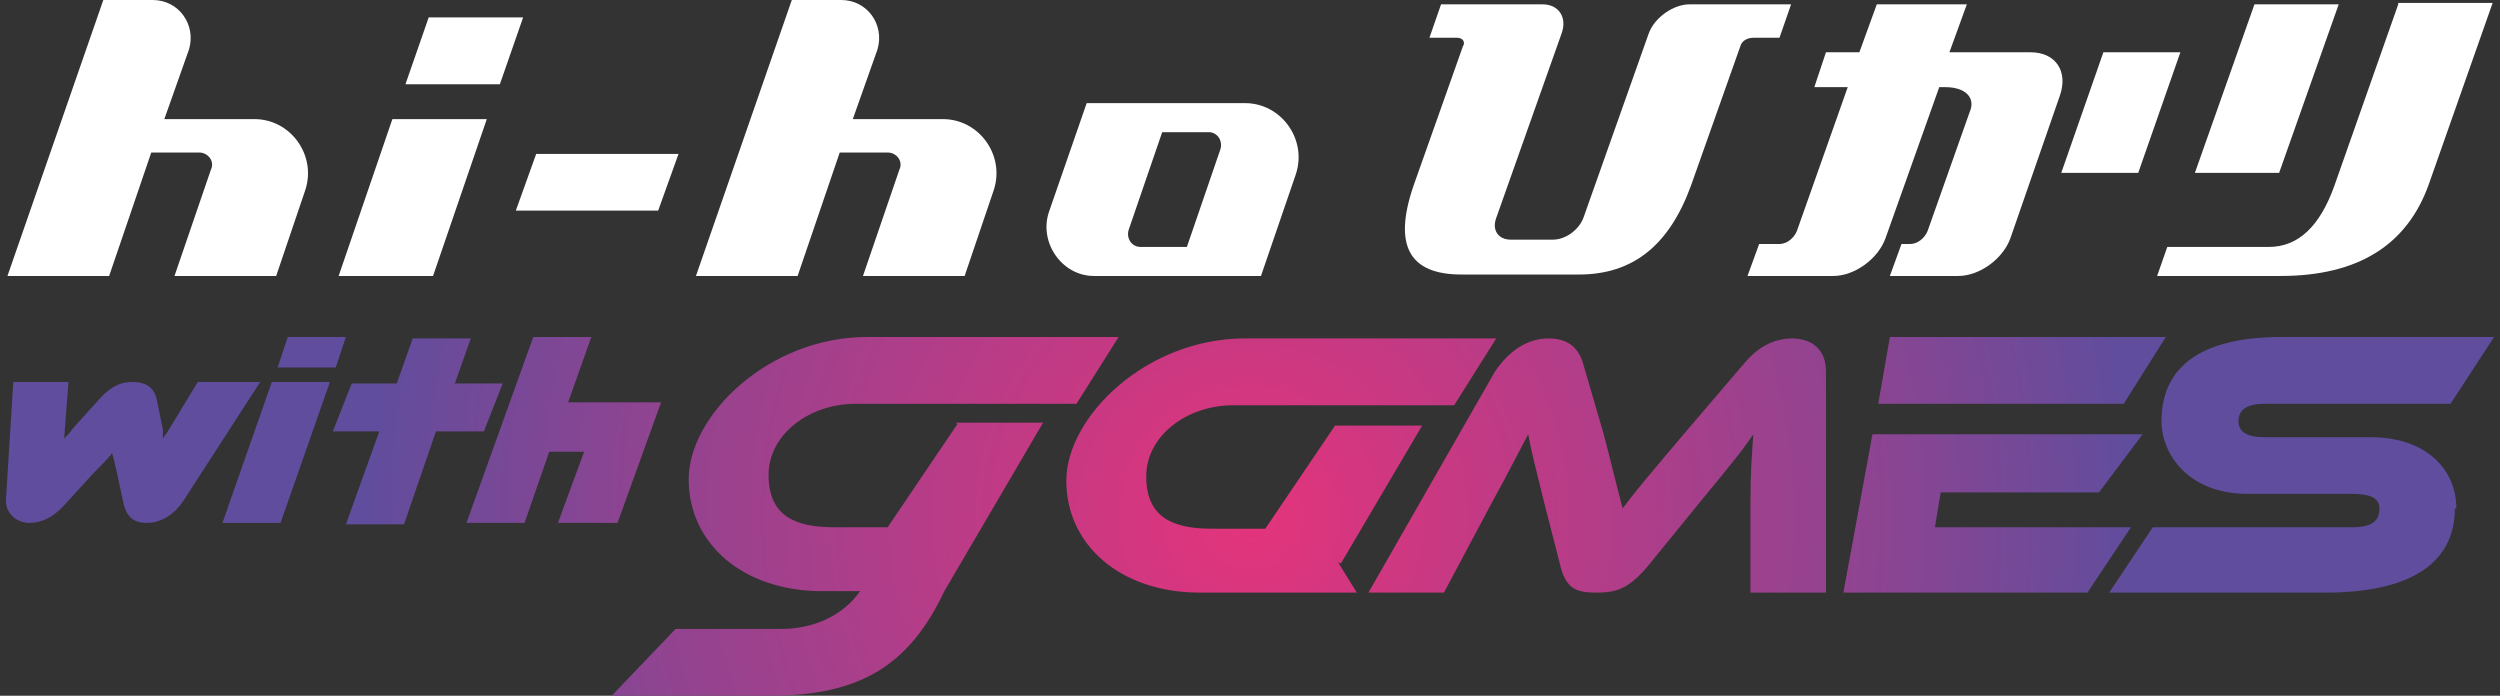 <svg width="212" height="59" viewBox="0 0 212 59" fill="none" xmlns="http://www.w3.org/2000/svg">
<rect x="0" y="0" width="212" height="59" fill="#333333" stroke="none"/>
<path d="M22.065 32.394L15.537 42.493C14.798 43.602 13.69 44.341 12.458 44.341C11.226 44.341 10.733 43.725 10.487 42.74L9.871 39.907C9.748 39.291 9.625 38.798 9.502 38.429C9.132 38.922 8.64 39.414 7.901 40.153L5.314 42.986C4.452 43.848 3.59 44.341 2.481 44.341C1.373 44.341 0.387 43.479 0.51 42.247L1.126 32.394H5.807L5.437 37.197C5.684 36.951 5.93 36.705 6.176 36.335L8.393 33.872C9.502 32.64 10.364 32.394 11.226 32.394C12.088 32.394 13.074 32.64 13.32 33.995L13.813 36.458C13.813 36.705 13.813 36.951 13.813 37.197C13.936 36.951 14.182 36.705 14.305 36.458L16.769 32.394H21.572H22.065ZM41.033 36.581L42.634 32.517H38.57L39.925 28.698H34.998L33.643 32.517H29.825L28.224 36.581H32.165L29.332 44.464H34.259L36.969 36.581H40.787H41.033ZM52.365 44.341L56.06 34.118H48.177L50.148 28.575H45.221L39.555 44.341H44.482L46.576 38.306H49.532L47.315 44.341H52.242H52.365ZM29.332 28.575H24.405L23.543 31.162H28.47L29.332 28.575ZM18.863 44.341H23.79L27.977 32.394H23.05L18.863 44.341ZM152.009 28.698C150.285 28.698 148.93 29.561 147.821 30.916L142.771 36.828C140.062 40.03 138.707 41.631 137.598 43.109C137.229 41.754 136.736 39.66 135.997 36.828L134.273 30.916C133.903 29.561 133.041 28.698 131.317 28.698C129.592 28.698 127.991 29.684 126.759 31.531L116.044 50.253H122.448L126.513 42.617C127.745 40.4 128.73 38.429 129.592 36.828C129.839 38.182 130.208 39.66 130.947 42.617L132.302 47.913C132.795 50.007 133.78 50.253 135.381 50.253C136.982 50.253 138.091 50.007 139.815 47.913L144.126 42.617C146.343 39.907 147.698 38.306 148.683 36.828C148.56 38.552 148.437 40.153 148.437 42.617V50.253H154.842V31.531C154.842 29.561 153.61 28.698 151.886 28.698H152.009ZM208.174 43.109C208.174 47.79 204.356 50.253 197.212 50.253H178.86L182.555 44.711H199.429C201.277 44.711 201.77 44.095 201.77 43.109C201.77 42.247 201.031 41.878 199.429 41.878H190.561C185.634 41.878 183.294 38.552 183.294 35.719C183.294 31.285 186.373 28.575 193.517 28.575H211.5L207.805 34.241H192.039C190.561 34.241 189.822 34.734 189.822 35.719C189.822 36.705 190.684 37.074 192.039 37.074H201.031C205.711 37.074 208.298 39.784 208.298 43.109H208.174ZM159.276 34.241L160.261 28.575H183.664L180.092 34.241H159.276ZM180.708 44.711L177.013 50.253H156.32L158.783 36.828H181.693L177.998 41.754H164.572L164.08 44.711H180.708ZM113.457 47.667L115.058 50.253H109.146C108.653 50.253 108.284 50.253 107.791 50.253H101.756C94.981 50.253 90.424 46.188 90.424 40.769C90.424 35.35 97.199 28.698 105.574 28.698H126.882L123.311 34.364H104.589C100.647 34.364 97.199 36.951 97.199 40.4C97.199 43.848 99.416 44.834 102.741 44.834H107.299L113.211 36.089H120.601L113.703 47.79L113.457 47.667ZM81.063 35.842H88.454L80.078 50.13C77.122 56.412 72.934 58.998 65.298 58.998H51.872L57.292 53.332H66.283C69.116 53.332 71.579 52.101 72.934 50.13H69.732C62.957 50.13 58.4 46.065 58.4 40.646C58.4 35.226 65.174 28.575 73.55 28.575H94.858L91.287 34.241H72.565C68.623 34.241 65.174 36.828 65.174 40.276C65.174 43.725 67.391 44.711 70.717 44.711H75.274L81.186 35.965L81.063 35.842Z" fill="url(#paint0_radial_106_1224)"/>
<path d="M105.698 8.745H92.15L88.947 17.983C88.085 20.569 90.056 23.402 92.765 23.402H106.93L109.886 14.78C110.871 11.824 108.654 8.745 105.575 8.745H105.698ZM103.481 12.686L100.648 20.939H96.707C95.968 20.939 95.475 20.2 95.721 19.461L98.554 11.208H102.496C103.235 11.208 103.727 11.947 103.481 12.686Z" fill="white"/>
<path d="M43.742 17.86L45.467 13.056H57.537L55.813 17.86H43.742Z" fill="white"/>
<path d="M13.935 10.1L16.029 4.188C16.645 2.094 15.167 0 12.95 0H8.762L0.633 23.402H9.255L12.827 12.933H16.891C17.63 12.933 18.246 13.672 17.877 14.411L14.797 23.402H23.419L25.883 16.135C26.868 13.179 24.651 10.1 21.572 10.1H13.812H13.935Z" fill="white"/>
<path d="M72.318 10.1L74.412 4.188C75.028 2.094 73.55 0 71.333 0H67.145L59.016 23.402H67.638L71.209 12.933H75.274C76.013 12.933 76.629 13.672 76.259 14.411L73.18 23.402H81.802L84.265 16.135C85.251 13.179 83.034 10.1 79.954 10.1H72.195H72.318Z" fill="white"/>
<path d="M34.383 7.144L36.353 1.478H44.36L42.389 7.144H34.383Z" fill="white"/>
<path d="M28.717 23.402L33.274 10.1H41.28L36.723 23.402H28.717Z" fill="white"/>
<path d="M203.37 0.369L197.951 15.765C196.719 19.214 194.871 20.939 192.408 20.939H183.786L182.924 23.402H193.393C199.921 23.402 204.109 20.816 205.957 15.642L211.376 0.246H203.37V0.369Z" fill="white"/>
<path d="M152.008 0.369H143.263C141.908 0.369 140.307 1.478 139.814 2.833L134.272 18.475C133.902 19.461 132.794 20.323 131.685 20.323H128.113C127.005 20.323 126.512 19.461 126.882 18.475L132.424 2.833C132.917 1.478 132.178 0.369 130.823 0.369H122.201L121.216 3.202H123.556C124.049 3.202 124.295 3.572 124.049 3.941L119.861 15.766C118.137 20.816 119.491 23.279 123.926 23.279H133.902C138.46 23.279 141.539 20.816 143.386 15.766L147.574 3.941C147.697 3.449 148.19 3.202 148.683 3.202H150.9L151.885 0.369H152.008Z" fill="white"/>
<path d="M191.177 0.369L186.127 14.657H193.271L198.321 0.369H191.177Z" fill="white"/>
<path d="M172.084 4.434H165.31L166.788 0.369H159.152L157.674 4.434H154.841L153.855 7.39H156.688L152.377 19.584C152.131 20.2 151.515 20.692 150.899 20.692H149.175L148.189 23.402H155.456C157.304 23.402 159.275 21.924 159.891 20.2L164.448 7.39H164.941C166.788 7.39 167.527 8.376 167.034 9.484L163.462 19.584C163.216 20.2 162.6 20.692 161.984 20.692H161.245L160.26 23.402H166.049C167.897 23.402 169.867 21.924 170.483 20.2L174.671 8.129C175.41 6.035 174.301 4.434 172.208 4.434H172.084Z" fill="white"/>
<path d="M178.367 4.434H184.895L181.323 14.657H174.795L178.367 4.434Z" fill="white"/>
<defs>
<radialGradient id="paint0_radial_106_1224" cx="0" cy="0" r="1" gradientUnits="userSpaceOnUse" gradientTransform="translate(106.067 43.848) scale(75.257 75.257)">
<stop stop-color="#E4347C"/>
<stop offset="0.2" stop-color="#CB3882"/>
<stop offset="0.7" stop-color="#8E4491"/>
<stop offset="1" stop-color="#604D9D"/>
</radialGradient>
</defs>
</svg>
